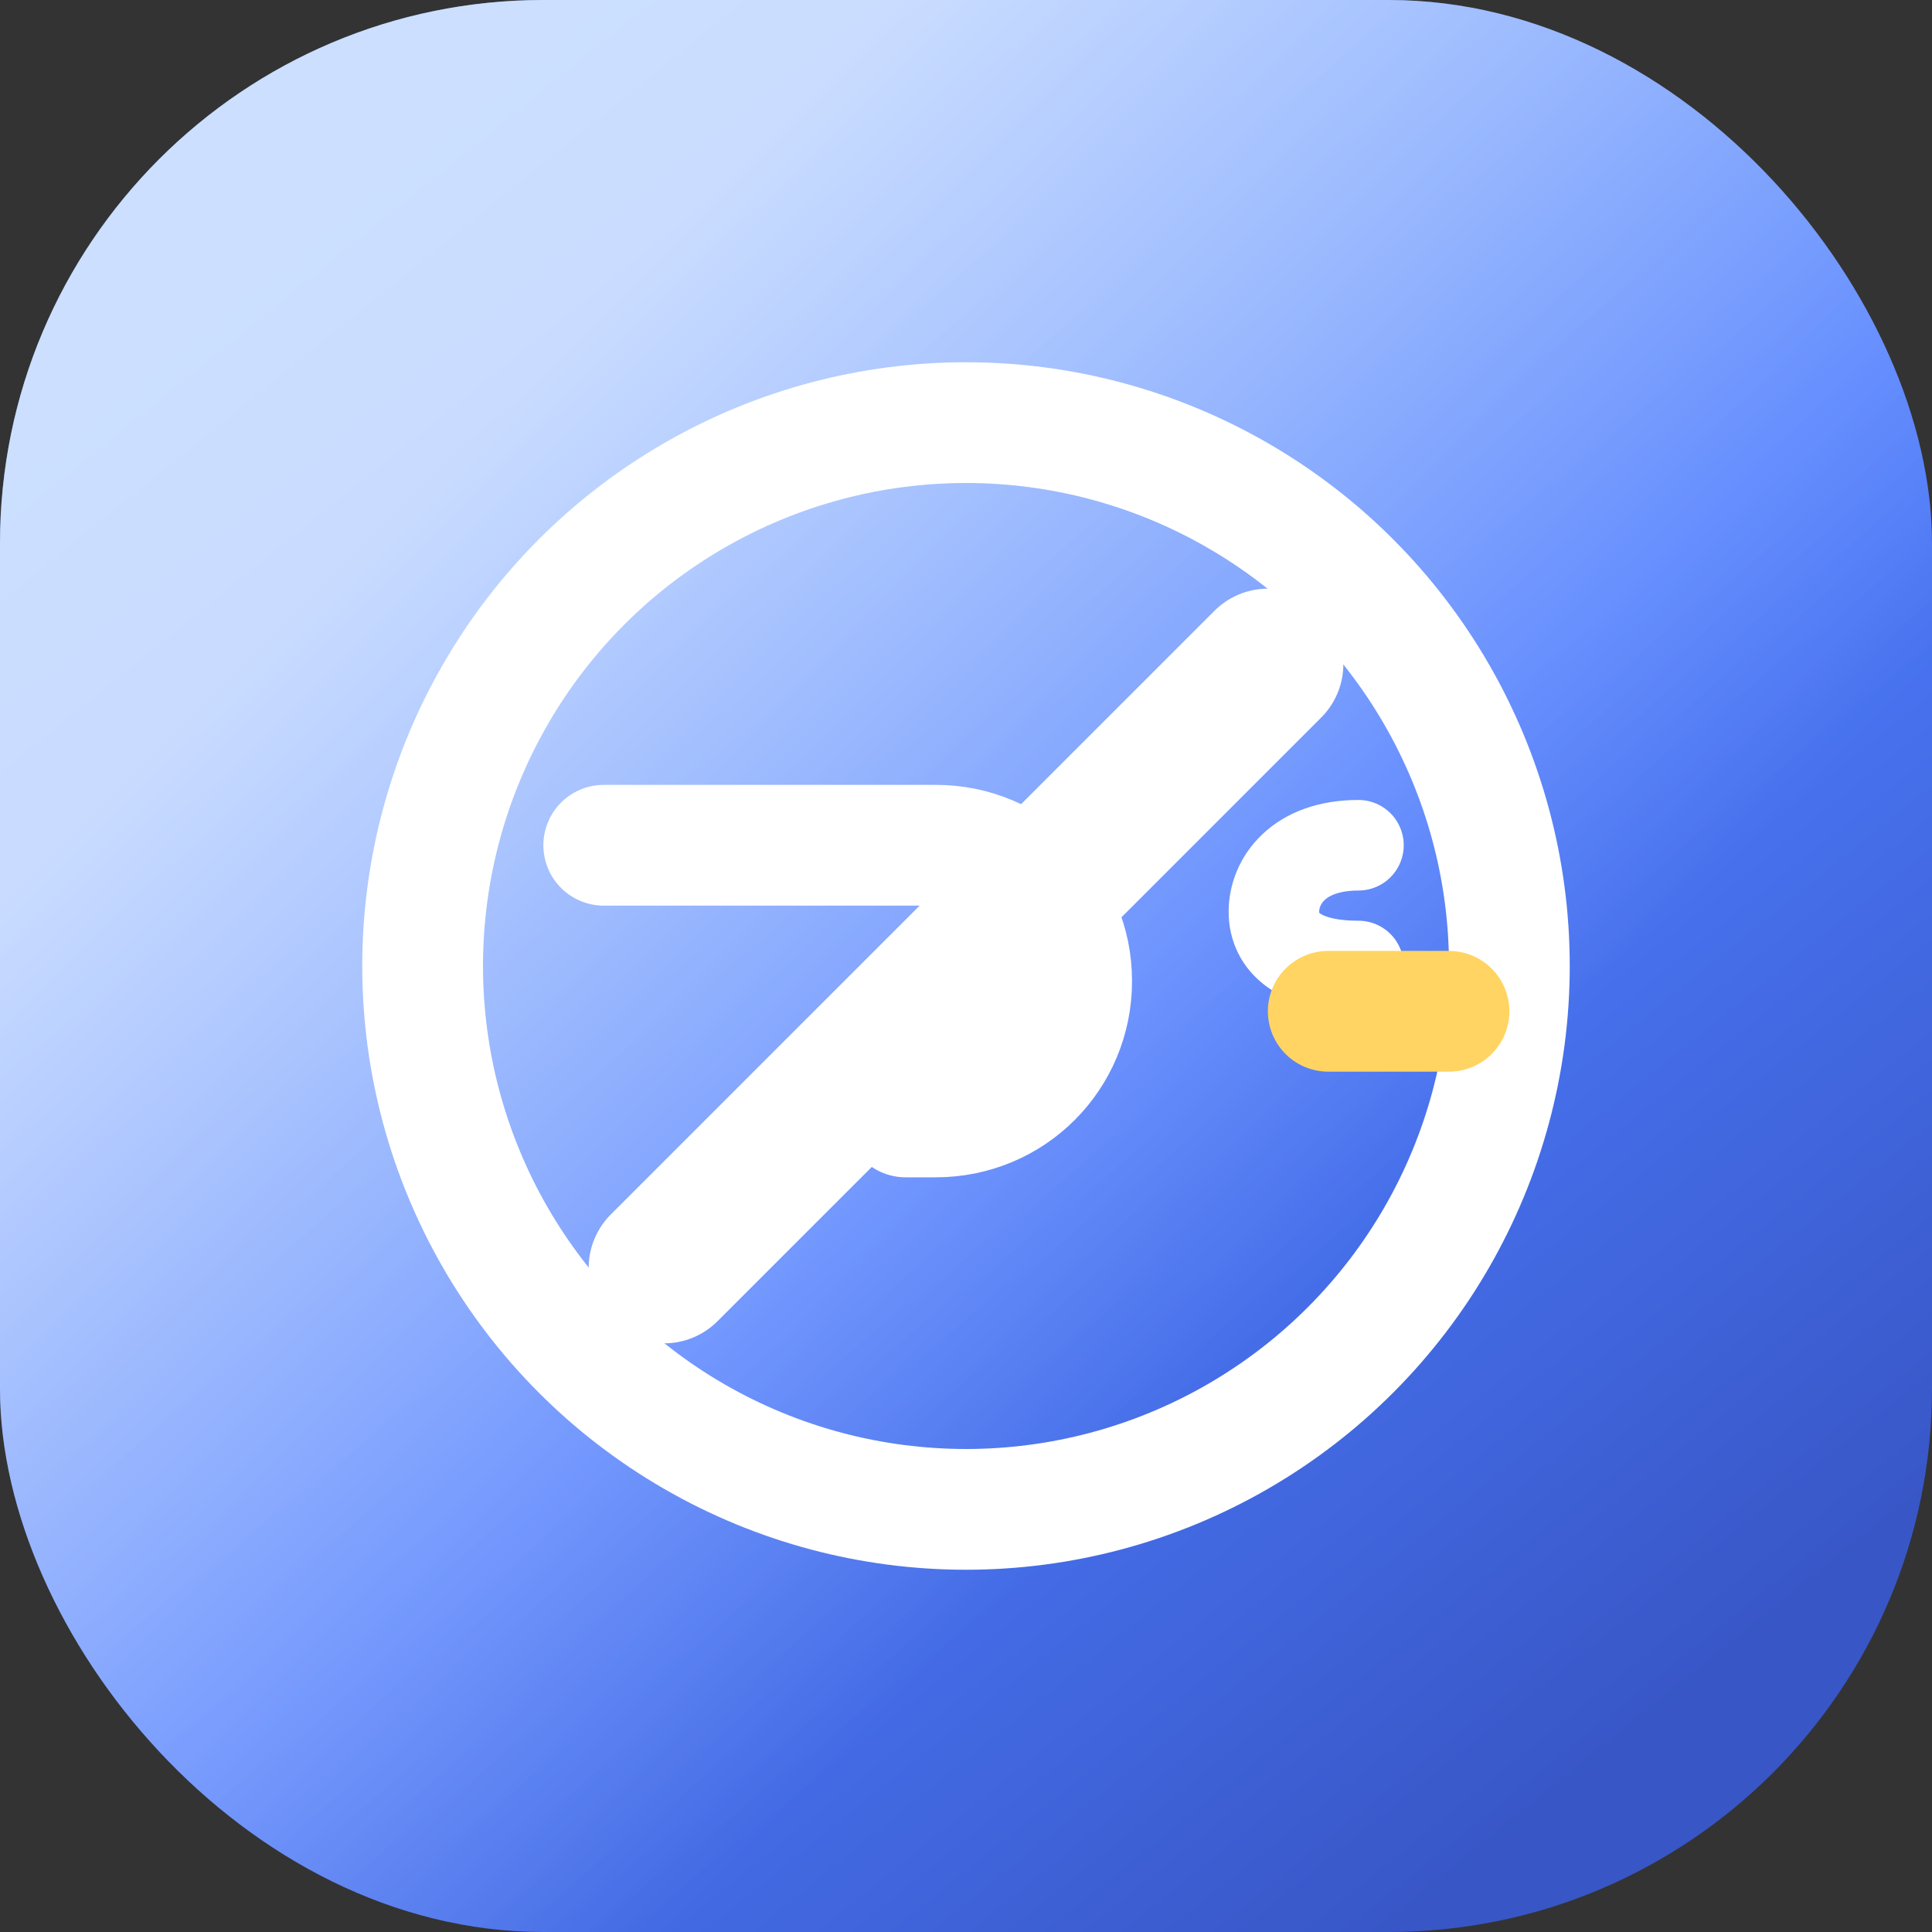 <svg width="64" height="64" viewBox="0 0 64 64" xmlns="http://www.w3.org/2000/svg" role="img" aria-labelledby="title desc">
    <rect x="0" y="0" width="64" height="64" fill="#333333" stroke="none"/>
    <title id="title">Kaip mesti rūkyti favicon</title>
    <desc id="desc">Stilizuota dūmų užbraukimo piktograma su mėlynu gradientu</desc>
    <defs>
        <linearGradient id="gradient" x1="12" y1="6" x2="54" y2="58" gradientUnits="userSpaceOnUse">
            <stop offset="0" stop-color="#6ca3ff"/>
            <stop offset="0.55" stop-color="#4d7cfe"/>
            <stop offset="1" stop-color="#3856c6"/>
        </linearGradient>
        <linearGradient id="highlight" x1="20" y1="10" x2="48" y2="38" gradientUnits="userSpaceOnUse">
            <stop offset="0" stop-color="rgba(255,255,255,0.65)"/>
            <stop offset="1" stop-color="rgba(255,255,255,0)"/>
        </linearGradient>
    </defs>
    <rect width="64" height="64" rx="18" fill="url(#gradient)"/>
    <rect width="64" height="64" rx="18" fill="url(#highlight)"/>
    <circle cx="32" cy="32" r="18" fill="none" stroke="#ffffff" stroke-width="4"/>
    <path d="M20 28h11c2.5 0 4.5 2 4.5 4.5s-2 4.5-4.5 4.5h-1" fill="none" stroke="#fff" stroke-width="4" stroke-linecap="round"/>
    <path d="M45 28c-2 0-2.8 1.2-2.8 2.2S43 32 45 32" fill="none" stroke="#fff" stroke-width="3" stroke-linecap="round"/>
    <path d="M44 33.5h4" stroke="#ffd462" stroke-width="4" stroke-linecap="round"/>
    <path d="M22 42L42 22" stroke="#ffffff" stroke-width="5" stroke-linecap="round"/>
</svg>
